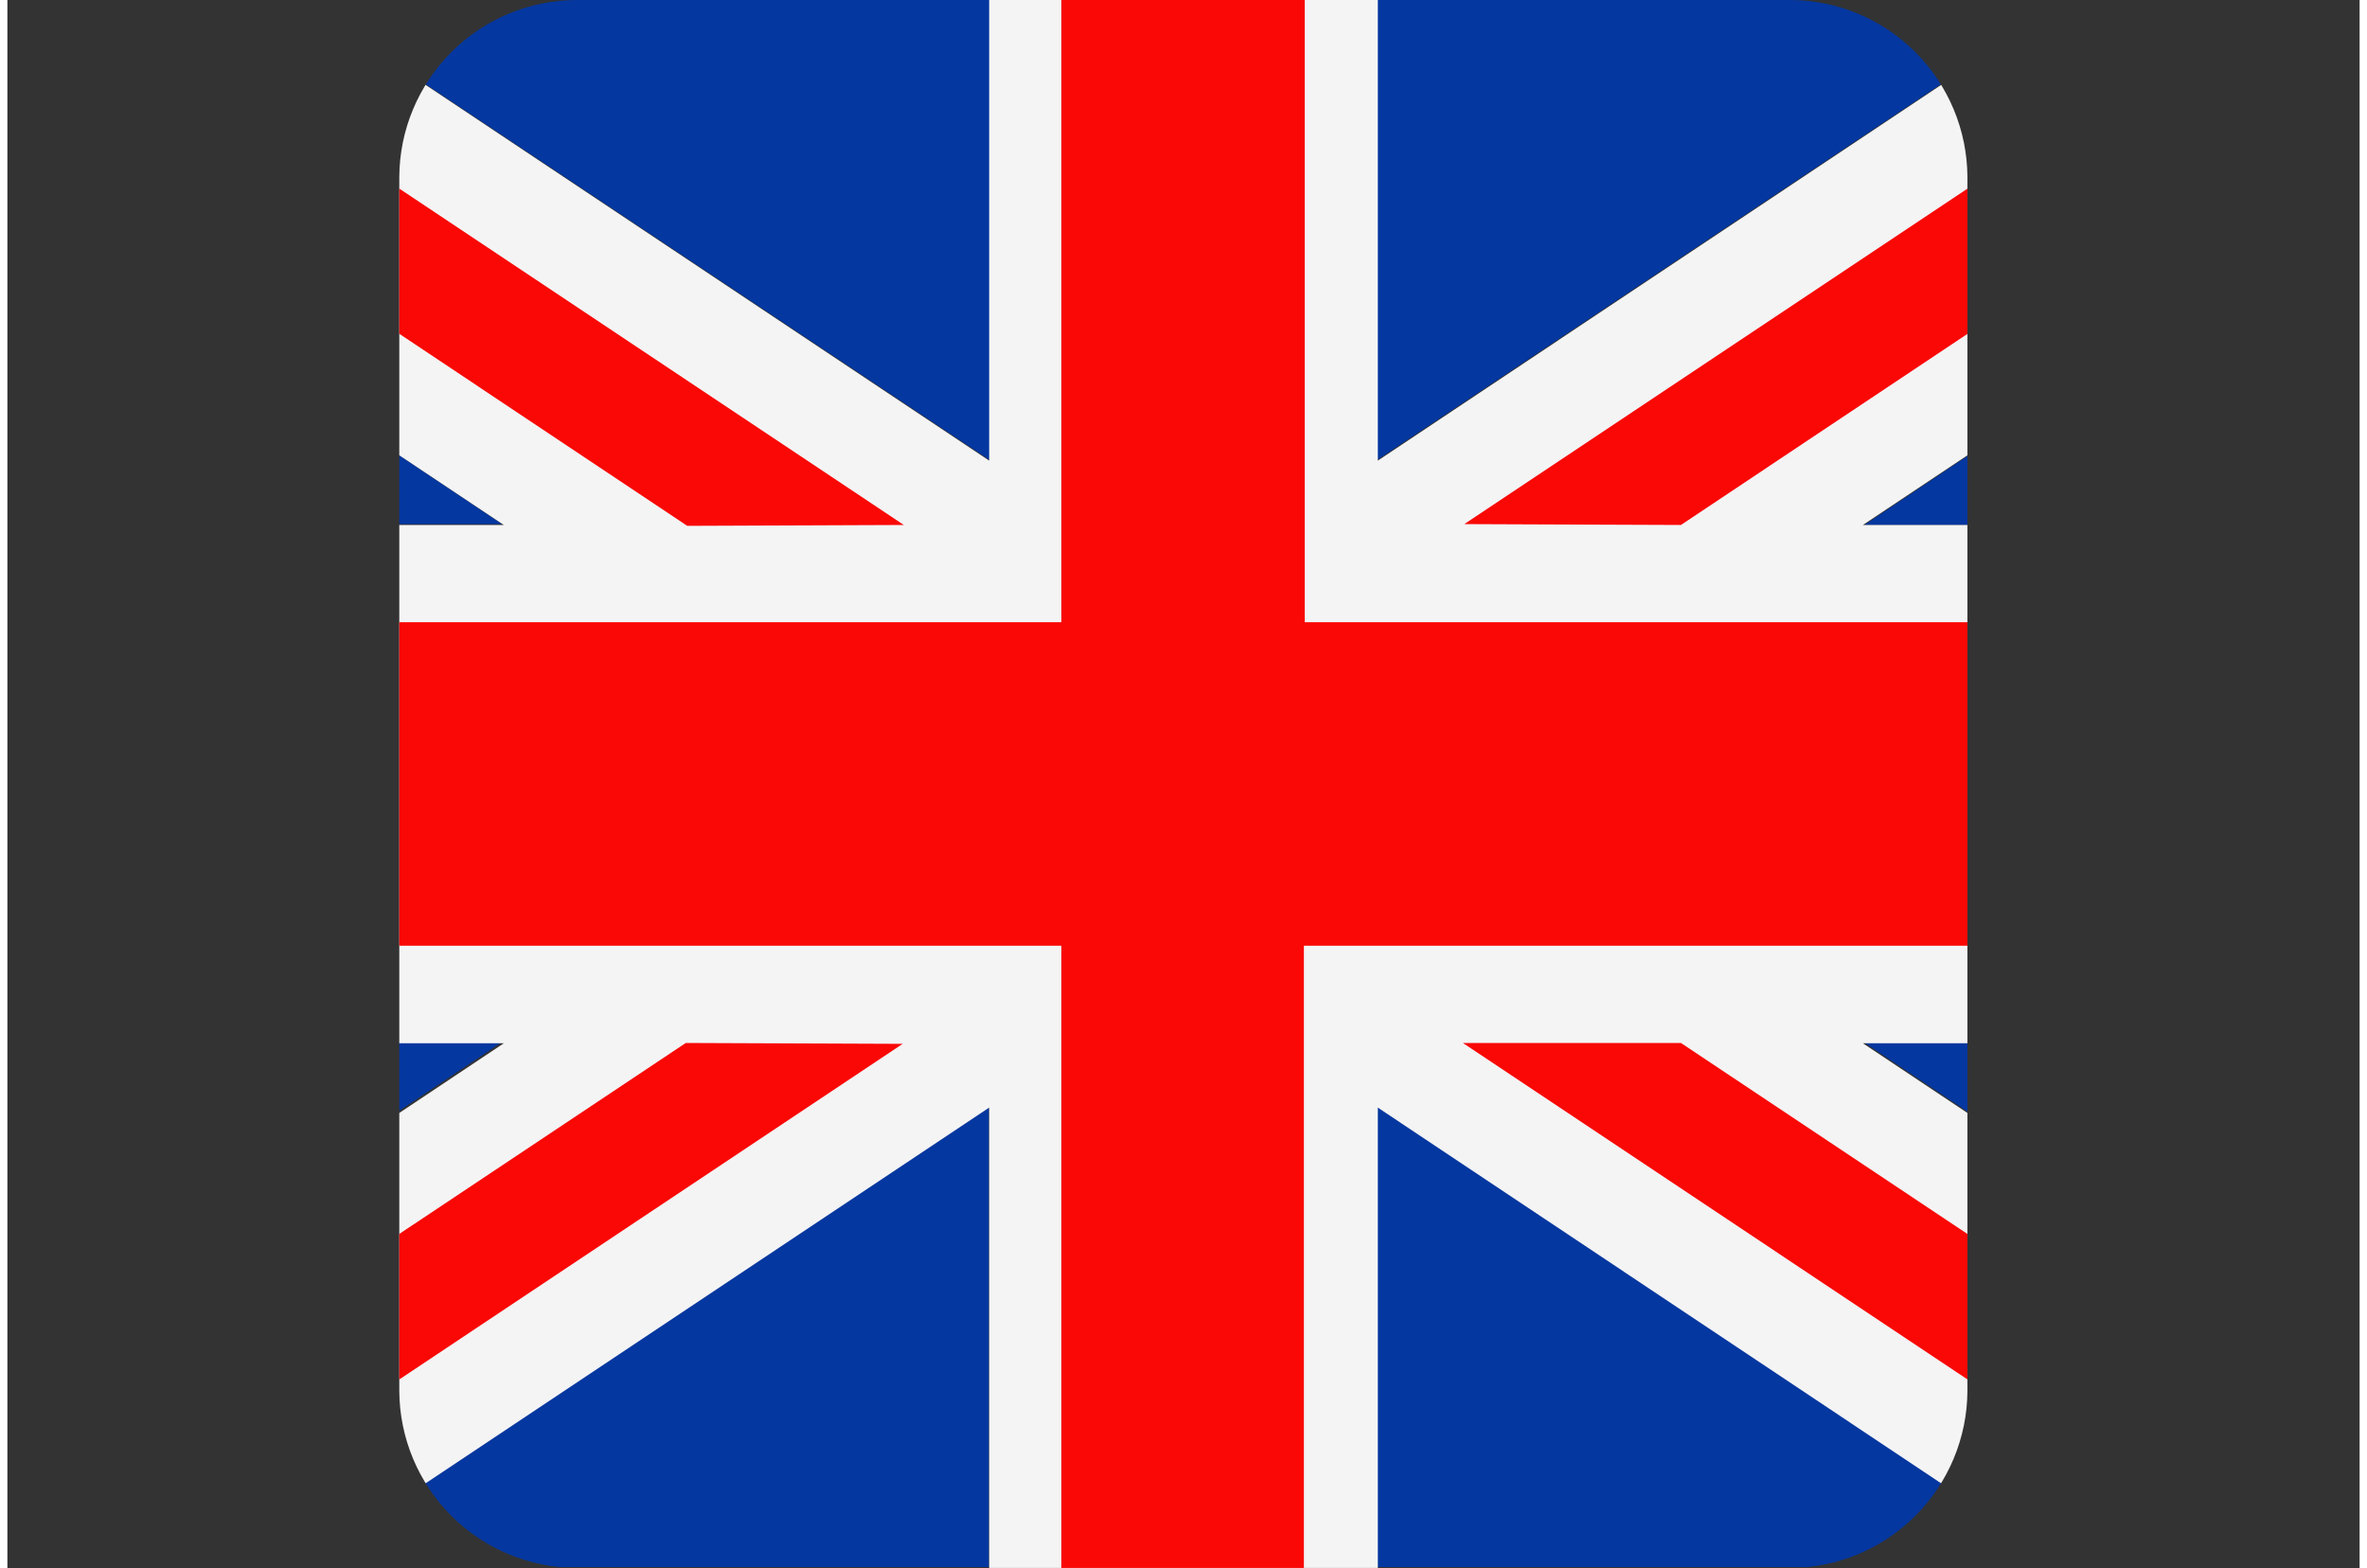<svg xmlns="http://www.w3.org/2000/svg" xmlns:xlink="http://www.w3.org/1999/xlink" id="Layer_361f41a7c000d9" data-name="Layer 3" viewBox="0 0 80.79 53.86" aria-hidden="true" width="80px" height="53px"><rect x="0" y="0" width="80.79" height="53.86" fill="#333333" stroke="none"/><defs><linearGradient class="cerosgradient" data-cerosgradient="true" id="CerosGradient_id98ce27406" gradientUnits="userSpaceOnUse" x1="50%" y1="100%" x2="50%" y2="0%"><stop offset="0%" stop-color="#d1d1d1"/><stop offset="100%" stop-color="#d1d1d1"/></linearGradient><linearGradient/><style>.cls-1-61f41a7c000d9{fill:none;}.cls-2-61f41a7c000d9{clip-path:url(#clip-path61f41a7c000d9);}.cls-3-61f41a7c000d9{fill:#0437a0;}.cls-4-61f41a7c000d9{fill:#f4f4f5;}.cls-5-61f41a7c000d9{fill:#f90805;}</style><clipPath id="clip-path61f41a7c000d9" transform="translate(-1534.25 -2233.82)"><path class="cls-1-61f41a7c000d9" d="M1553.8,2233.82h41.68a6.11,6.11,0,0,1,6.09,6.08v41.69a6.11,6.11,0,0,1-6.09,6.08H1553.8a6.11,6.11,0,0,1-6.09-6.08V2239.9a6.11,6.11,0,0,1,6.09-6.08Z"/></clipPath></defs><g class="cls-2-61f41a7c000d9"><path class="cls-3-61f41a7c000d9" d="M1544.24,2233.82H1568v15.81l-23.73-15.81Zm37.08,0H1605l-23.72,15.81v-15.81Zm33.71,6.66v11.37h-17l17-11.37Zm0,29.16V2281l-17-11.37Zm-10,18h-23.72v-15.81l23.72,15.81Zm-37.07,0h-23.73l23.73-15.81v15.81Zm-33.72-6.66v-11.37h17l-17,11.37Zm0-29.16v-11.37l17,11.37Z" transform="translate(-1534.25 -2233.82)"/><polygon class="cls-4-61f41a7c000d9" points="80.79 47.2 63.73 35.83 80.79 35.83 80.79 18.03 63.73 18.03 80.79 6.66 80.79 0 70.79 0 47.07 15.82 47.07 0 40.39 0 33.72 0 33.72 15.82 9.99 0 0 0 0 6.66 17.05 18.03 0 18.03 0 35.83 17.05 35.83 0 47.2 0 53.86 9.99 53.86 33.72 38.04 33.72 53.86 40.39 53.86 47.07 53.86 47.07 38.04 70.79 53.86 80.79 53.86 80.79 47.2 80.79 47.2"/><path class="cls-5-61f41a7c000d9" d="M1578.81,2233.82v21.37H1615v11.11h-36.22v21.37h-8.33V2266.3h-36.23v-11.11h36.23v-21.37h8.33Zm36.22,51.35-23.3-15.53h-7.49l27,18H1615v-2.5Zm-23.3-33.32,23.3-15.54v-2.49h-3.74l-27,18Zm-26.69,0-27-18h-3.74v2.49l23.3,15.54Zm-7.49,17.79-23.3,15.53v2.5H1538l27-18Z" transform="translate(-1534.25 -2233.82)"/></g></svg>